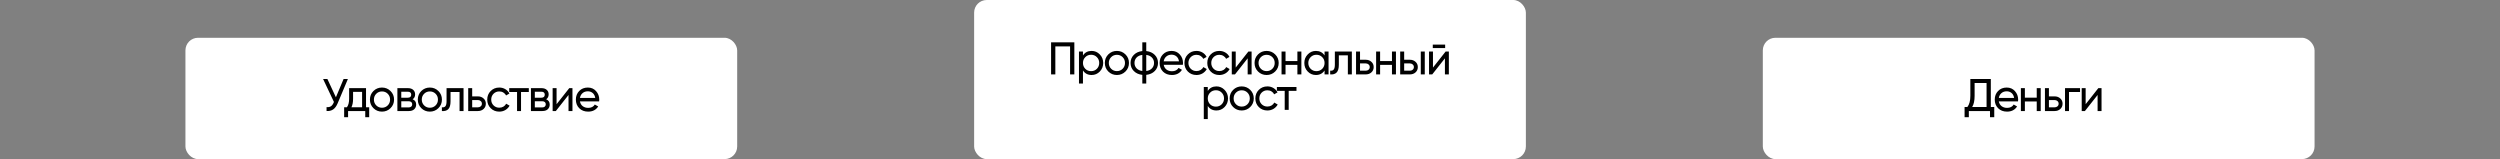 <?xml version="1.0" encoding="UTF-8"?> <svg xmlns="http://www.w3.org/2000/svg" width="2184" height="139" viewBox="0 0 2184 139" fill="none"><rect x="0" y="0" width="2184" height="139" fill="#808080" stroke="none"/> <rect x="1540" y="33" width="482" height="106" rx="11" fill="white"></rect> <path d="M1739.18 93.48H1742.18V102.36H1738.46V97H1719.98V102.36H1716.26V93.48H1718.7C1720.43 91.32 1721.3 88.04 1721.3 83.64V69H1739.18V93.48ZM1722.9 93.48H1735.46V72.48H1725.02V83.72C1725.02 87.96 1724.31 91.213 1722.9 93.48ZM1746.17 88.6C1746.51 90.387 1747.33 91.773 1748.61 92.76C1749.91 93.747 1751.51 94.24 1753.41 94.24C1756.05 94.24 1757.97 93.267 1759.17 91.32L1762.13 93C1760.18 96.013 1757.25 97.52 1753.33 97.52C1750.15 97.52 1747.57 96.533 1745.57 94.56C1743.59 92.56 1742.61 90.04 1742.61 87C1742.61 83.987 1743.58 81.48 1745.53 79.48C1747.47 77.48 1749.99 76.48 1753.09 76.48C1756.02 76.48 1758.41 77.52 1760.25 79.6C1762.11 81.653 1763.05 84.133 1763.05 87.04C1763.05 87.547 1763.01 88.067 1762.93 88.6H1746.17ZM1753.09 79.76C1751.22 79.76 1749.67 80.293 1748.45 81.36C1747.22 82.4 1746.46 83.8 1746.17 85.56H1759.53C1759.23 83.667 1758.49 82.227 1757.29 81.24C1756.09 80.253 1754.69 79.76 1753.09 79.76ZM1779.29 77H1782.77V97H1779.29V88.64H1768.93V97H1765.45V77H1768.93V85.32H1779.29V77ZM1794.9 84.2C1796.9 84.2 1798.56 84.8 1799.86 86C1801.2 87.173 1801.86 88.707 1801.86 90.6C1801.86 92.493 1801.2 94.04 1799.86 95.24C1798.56 96.413 1796.9 97 1794.9 97H1786.46V77H1789.94V84.2H1794.9ZM1794.9 93.76C1795.89 93.76 1796.72 93.48 1797.38 92.92C1798.08 92.333 1798.42 91.56 1798.42 90.6C1798.42 89.64 1798.08 88.867 1797.38 88.28C1796.72 87.693 1795.89 87.4 1794.9 87.4H1789.94V93.76H1794.9ZM1817.12 77V80.36H1807.48V97H1804V77H1817.12ZM1833.1 77H1835.9V97H1832.46V82.96L1821.38 97H1818.58V77H1822.02V91.04L1833.1 77Z" fill="black"></path> <rect x="851" width="482" height="139" rx="11" fill="white"></rect> <path d="M938.546 37V65H934.826V40.52H921.946V65H918.226V37H938.546ZM953.634 44.48C956.434 44.48 958.821 45.507 960.794 47.56C962.767 49.587 963.754 52.067 963.754 55C963.754 57.933 962.767 60.427 960.794 62.48C958.821 64.507 956.434 65.52 953.634 65.52C950.327 65.52 947.807 64.2 946.074 61.56V73H942.594V45H946.074V48.44C947.807 45.8 950.327 44.48 953.634 44.48ZM953.194 62.16C955.194 62.16 956.874 61.48 958.234 60.12C959.594 58.733 960.274 57.027 960.274 55C960.274 52.973 959.594 51.28 958.234 49.92C956.874 48.533 955.194 47.84 953.194 47.84C951.167 47.84 949.474 48.533 948.114 49.92C946.754 51.28 946.074 52.973 946.074 55C946.074 57.027 946.754 58.733 948.114 60.12C949.474 61.48 951.167 62.16 953.194 62.16ZM983.186 62.48C981.133 64.507 978.64 65.52 975.706 65.52C972.773 65.52 970.28 64.507 968.226 62.48C966.2 60.453 965.186 57.96 965.186 55C965.186 52.04 966.2 49.547 968.226 47.52C970.28 45.493 972.773 44.48 975.706 44.48C978.64 44.48 981.133 45.493 983.186 47.52C985.24 49.547 986.266 52.04 986.266 55C986.266 57.96 985.24 60.453 983.186 62.48ZM975.706 62.12C977.706 62.12 979.386 61.44 980.746 60.08C982.106 58.72 982.786 57.027 982.786 55C982.786 52.973 982.106 51.28 980.746 49.92C979.386 48.56 977.706 47.88 975.706 47.88C973.733 47.88 972.066 48.56 970.706 49.92C969.346 51.28 968.666 52.973 968.666 55C968.666 57.027 969.346 58.72 970.706 60.08C972.066 61.44 973.733 62.12 975.706 62.12ZM1008.85 48C1010.72 49.92 1011.65 52.253 1011.65 55C1011.65 57.747 1010.72 60.08 1008.85 62C1006.98 63.92 1004.49 65.053 1001.37 65.4V73H997.929V65.4C994.809 65.053 992.316 63.92 990.449 62C988.582 60.08 987.649 57.747 987.649 55C987.649 52.253 988.582 49.92 990.449 48C992.316 46.08 994.809 44.947 997.929 44.6V37H1001.37V44.6C1004.49 44.947 1006.98 46.08 1008.85 48ZM991.089 55C991.089 56.84 991.689 58.4 992.889 59.68C994.116 60.96 995.796 61.747 997.929 62.04V47.96C995.796 48.227 994.116 49 992.889 50.28C991.689 51.56 991.089 53.133 991.089 55ZM1001.37 62.04C1003.5 61.747 1005.17 60.96 1006.37 59.68C1007.57 58.4 1008.17 56.84 1008.17 55C1008.17 53.16 1007.57 51.6 1006.37 50.32C1005.17 49.04 1003.5 48.253 1001.37 47.96V62.04ZM1016.6 56.6C1016.95 58.387 1017.76 59.773 1019.04 60.76C1020.35 61.747 1021.95 62.24 1023.84 62.24C1026.48 62.24 1028.4 61.267 1029.6 59.32L1032.56 61C1030.61 64.013 1027.68 65.52 1023.76 65.52C1020.59 65.52 1018 64.533 1016 62.56C1014.03 60.56 1013.04 58.04 1013.04 55C1013.04 51.987 1014.01 49.48 1015.96 47.48C1017.91 45.48 1020.43 44.48 1023.52 44.48C1026.45 44.48 1028.84 45.52 1030.68 47.6C1032.55 49.653 1033.48 52.133 1033.48 55.04C1033.48 55.547 1033.44 56.067 1033.36 56.6H1016.6ZM1023.52 47.76C1021.65 47.76 1020.11 48.293 1018.88 49.36C1017.65 50.4 1016.89 51.8 1016.6 53.56H1029.96C1029.67 51.667 1028.92 50.227 1027.72 49.24C1026.52 48.253 1025.12 47.76 1023.52 47.76ZM1045.24 65.52C1042.23 65.52 1039.72 64.52 1037.72 62.52C1035.72 60.493 1034.72 57.987 1034.72 55C1034.72 52.013 1035.72 49.52 1037.72 47.52C1039.72 45.493 1042.23 44.48 1045.24 44.48C1047.22 44.48 1048.99 44.96 1050.56 45.92C1052.14 46.853 1053.31 48.12 1054.08 49.72L1051.16 51.4C1050.66 50.333 1049.87 49.48 1048.8 48.84C1047.76 48.2 1046.58 47.88 1045.24 47.88C1043.24 47.88 1041.56 48.56 1040.2 49.92C1038.87 51.28 1038.2 52.973 1038.2 55C1038.2 57 1038.87 58.68 1040.2 60.04C1041.56 61.4 1043.24 62.08 1045.24 62.08C1046.58 62.08 1047.78 61.773 1048.84 61.16C1049.91 60.52 1050.72 59.667 1051.28 58.6L1054.24 60.32C1053.39 61.893 1052.16 63.16 1050.56 64.12C1048.96 65.053 1047.19 65.52 1045.24 65.52ZM1065.2 65.52C1062.19 65.52 1059.68 64.52 1057.68 62.52C1055.68 60.493 1054.68 57.987 1054.68 55C1054.68 52.013 1055.68 49.52 1057.68 47.52C1059.68 45.493 1062.19 44.48 1065.2 44.48C1067.18 44.48 1068.95 44.96 1070.52 45.92C1072.1 46.853 1073.27 48.12 1074.04 49.72L1071.12 51.4C1070.62 50.333 1069.83 49.48 1068.76 48.84C1067.72 48.2 1066.54 47.88 1065.2 47.88C1063.2 47.88 1061.52 48.56 1060.16 49.92C1058.83 51.28 1058.16 52.973 1058.16 55C1058.16 57 1058.83 58.68 1060.16 60.04C1061.52 61.4 1063.2 62.08 1065.2 62.08C1066.54 62.08 1067.74 61.773 1068.8 61.16C1069.87 60.52 1070.68 59.667 1071.24 58.6L1074.2 60.32C1073.35 61.893 1072.12 63.16 1070.52 64.12C1068.92 65.053 1067.15 65.52 1065.2 65.52ZM1090.6 45H1093.4V65H1089.96V50.96L1078.88 65H1076.08V45H1079.52V59.04L1090.6 45ZM1113.98 62.48C1111.92 64.507 1109.43 65.52 1106.5 65.52C1103.56 65.52 1101.07 64.507 1099.02 62.48C1096.99 60.453 1095.98 57.96 1095.98 55C1095.98 52.04 1096.99 49.547 1099.02 47.52C1101.07 45.493 1103.56 44.48 1106.5 44.48C1109.43 44.48 1111.92 45.493 1113.98 47.52C1116.03 49.547 1117.06 52.04 1117.06 55C1117.06 57.96 1116.03 60.453 1113.98 62.48ZM1106.5 62.12C1108.5 62.12 1110.18 61.44 1111.54 60.08C1112.9 58.72 1113.58 57.027 1113.58 55C1113.58 52.973 1112.9 51.28 1111.54 49.92C1110.18 48.56 1108.5 47.88 1106.5 47.88C1104.52 47.88 1102.86 48.56 1101.5 49.92C1100.14 51.28 1099.46 52.973 1099.46 55C1099.46 57.027 1100.14 58.72 1101.5 60.08C1102.86 61.44 1104.52 62.12 1106.5 62.12ZM1133.4 45H1136.88V65H1133.4V56.64H1123.04V65H1119.56V45H1123.04V53.32H1133.4V45ZM1157.14 45H1160.62V65H1157.14V61.56C1155.4 64.2 1152.88 65.52 1149.58 65.52C1146.78 65.52 1144.39 64.507 1142.42 62.48C1140.44 60.427 1139.46 57.933 1139.46 55C1139.46 52.067 1140.44 49.587 1142.42 47.56C1144.39 45.507 1146.78 44.48 1149.58 44.48C1152.88 44.48 1155.4 45.8 1157.14 48.44V45ZM1150.02 62.16C1152.04 62.16 1153.74 61.48 1155.1 60.12C1156.46 58.733 1157.14 57.027 1157.14 55C1157.14 52.973 1156.46 51.28 1155.1 49.92C1153.74 48.533 1152.04 47.84 1150.02 47.84C1148.02 47.84 1146.34 48.533 1144.98 49.92C1143.62 51.28 1142.94 52.973 1142.94 55C1142.94 57.027 1143.62 58.733 1144.98 60.12C1146.34 61.48 1148.02 62.16 1150.02 62.16ZM1180.97 45V65H1177.49V48.36H1169.61V56.52C1169.61 59.8 1168.94 62.093 1167.61 63.4C1166.3 64.68 1164.45 65.213 1162.05 65V61.72C1163.41 61.907 1164.42 61.613 1165.09 60.84C1165.78 60.04 1166.13 58.573 1166.13 56.44V45H1180.97ZM1193.08 52.2C1195.08 52.2 1196.74 52.8 1198.04 54C1199.38 55.173 1200.04 56.707 1200.04 58.6C1200.04 60.493 1199.38 62.04 1198.04 63.24C1196.74 64.413 1195.08 65 1193.08 65H1184.64V45H1188.12V52.2H1193.08ZM1193.08 61.76C1194.07 61.76 1194.9 61.48 1195.56 60.92C1196.26 60.333 1196.6 59.56 1196.6 58.6C1196.6 57.64 1196.26 56.867 1195.56 56.28C1194.9 55.693 1194.07 55.4 1193.08 55.4H1188.12V61.76H1193.08ZM1216.02 45H1219.5V65H1216.02V56.64H1205.66V65H1202.18V45H1205.66V53.32H1216.02V45ZM1231.64 52.2C1233.64 52.2 1235.29 52.8 1236.6 54C1237.93 55.173 1238.6 56.707 1238.6 58.6C1238.6 60.493 1237.93 62.04 1236.6 63.24C1235.29 64.413 1233.64 65 1231.64 65H1223.2V45H1226.68V52.2H1231.64ZM1241.2 45H1244.68V65H1241.2V45ZM1231.64 61.76C1232.63 61.76 1233.45 61.48 1234.12 60.92C1234.81 60.333 1235.16 59.56 1235.16 58.6C1235.16 57.64 1234.81 56.867 1234.12 56.28C1233.45 55.693 1232.63 55.4 1231.64 55.4H1226.68V61.76H1231.64ZM1251.68 42V38.96H1262.48V42H1251.68ZM1262.92 45H1265.72V65H1262.28V50.96L1251.2 65H1248.4V45H1251.84V59.04L1262.92 45ZM1062.67 75.48C1065.47 75.48 1067.85 76.507 1069.83 78.56C1071.8 80.587 1072.79 83.067 1072.79 86C1072.79 88.933 1071.8 91.427 1069.83 93.48C1067.85 95.507 1065.47 96.52 1062.67 96.52C1059.36 96.52 1056.84 95.2 1055.11 92.56V104H1051.63V76H1055.11V79.44C1056.84 76.8 1059.36 75.48 1062.67 75.48ZM1062.23 93.16C1064.23 93.16 1065.91 92.48 1067.27 91.12C1068.63 89.733 1069.31 88.027 1069.31 86C1069.31 83.973 1068.63 82.28 1067.27 80.92C1065.91 79.533 1064.23 78.84 1062.23 78.84C1060.2 78.84 1058.51 79.533 1057.15 80.92C1055.79 82.28 1055.11 83.973 1055.11 86C1055.11 88.027 1055.79 89.733 1057.15 91.12C1058.51 92.48 1060.2 93.16 1062.23 93.16ZM1092.22 93.48C1090.17 95.507 1087.67 96.52 1084.74 96.52C1081.81 96.52 1079.31 95.507 1077.26 93.48C1075.23 91.453 1074.22 88.96 1074.22 86C1074.22 83.04 1075.23 80.547 1077.26 78.52C1079.31 76.493 1081.81 75.48 1084.74 75.48C1087.67 75.48 1090.17 76.493 1092.22 78.52C1094.27 80.547 1095.3 83.04 1095.3 86C1095.3 88.96 1094.27 91.453 1092.22 93.48ZM1084.74 93.12C1086.74 93.12 1088.42 92.44 1089.78 91.08C1091.14 89.72 1091.82 88.027 1091.82 86C1091.82 83.973 1091.14 82.28 1089.78 80.92C1088.42 79.56 1086.74 78.88 1084.74 78.88C1082.77 78.88 1081.1 79.56 1079.74 80.92C1078.38 82.28 1077.7 83.973 1077.7 86C1077.7 88.027 1078.38 89.72 1079.74 91.08C1081.1 92.44 1082.77 93.12 1084.74 93.12ZM1107.2 96.52C1104.19 96.52 1101.68 95.52 1099.68 93.52C1097.68 91.493 1096.68 88.987 1096.68 86C1096.68 83.013 1097.68 80.52 1099.68 78.52C1101.68 76.493 1104.19 75.48 1107.2 75.48C1109.17 75.48 1110.95 75.96 1112.52 76.92C1114.09 77.853 1115.27 79.12 1116.04 80.72L1113.12 82.4C1112.61 81.333 1111.83 80.48 1110.76 79.84C1109.72 79.2 1108.53 78.88 1107.2 78.88C1105.2 78.88 1103.52 79.56 1102.16 80.92C1100.83 82.28 1100.16 83.973 1100.16 86C1100.16 88 1100.83 89.68 1102.16 91.04C1103.52 92.4 1105.2 93.08 1107.2 93.08C1108.53 93.08 1109.73 92.773 1110.8 92.16C1111.87 91.52 1112.68 90.667 1113.24 89.6L1116.2 91.32C1115.35 92.893 1114.12 94.16 1112.52 95.12C1110.92 96.053 1109.15 96.52 1107.2 96.52ZM1132.6 76V79.36H1125.8V96H1122.32V79.36H1115.48V76H1132.6Z" fill="black"></path> <rect x="162" y="33" width="482" height="106" rx="11" fill="white"></rect> <path d="M300.163 69H303.923L294.923 90.36C293.91 92.76 292.617 94.507 291.043 95.6C289.47 96.667 287.55 97.133 285.283 97V93.56C286.83 93.72 288.083 93.493 289.043 92.88C290.003 92.267 290.803 91.213 291.443 89.72L291.723 89.08L282.243 69H286.003L293.443 85L300.163 69ZM319.763 93.68H322.523V102.36H319.083V97H304.083V102.36H300.643V93.68H303.083C304.363 91.92 305.003 89.453 305.003 86.28V77H319.763V93.68ZM307.043 93.68H316.323V80.24H308.443V86.28C308.443 89.267 307.977 91.733 307.043 93.68ZM341.173 94.48C339.12 96.507 336.626 97.52 333.693 97.52C330.76 97.52 328.266 96.507 326.213 94.48C324.186 92.453 323.173 89.96 323.173 87C323.173 84.04 324.186 81.547 326.213 79.52C328.266 77.493 330.76 76.48 333.693 76.48C336.626 76.48 339.12 77.493 341.173 79.52C343.226 81.547 344.253 84.04 344.253 87C344.253 89.96 343.226 92.453 341.173 94.48ZM333.693 94.12C335.693 94.12 337.373 93.44 338.733 92.08C340.093 90.72 340.773 89.027 340.773 87C340.773 84.973 340.093 83.28 338.733 81.92C337.373 80.56 335.693 79.88 333.693 79.88C331.72 79.88 330.053 80.56 328.693 81.92C327.333 83.28 326.653 84.973 326.653 87C326.653 89.027 327.333 90.72 328.693 92.08C330.053 93.44 331.72 94.12 333.693 94.12ZM360.476 86.72C362.529 87.573 363.556 89.12 363.556 91.36C363.556 93.013 362.996 94.373 361.876 95.44C360.782 96.48 359.209 97 357.156 97H347.156V77H356.356C358.356 77 359.902 77.507 360.996 78.52C362.089 79.507 362.636 80.813 362.636 82.44C362.636 84.36 361.916 85.787 360.476 86.72ZM356.196 80.12H350.556V85.36H356.196C358.222 85.36 359.236 84.467 359.236 82.68C359.236 80.973 358.222 80.12 356.196 80.12ZM356.956 93.84C357.969 93.84 358.742 93.6 359.276 93.12C359.836 92.64 360.116 91.96 360.116 91.08C360.116 90.253 359.836 89.613 359.276 89.16C358.742 88.68 357.969 88.44 356.956 88.44H350.556V93.84H356.956ZM382.992 94.48C380.939 96.507 378.445 97.52 375.512 97.52C372.579 97.52 370.085 96.507 368.032 94.48C366.005 92.453 364.992 89.96 364.992 87C364.992 84.04 366.005 81.547 368.032 79.52C370.085 77.493 372.579 76.48 375.512 76.48C378.445 76.48 380.939 77.493 382.992 79.52C385.045 81.547 386.072 84.04 386.072 87C386.072 89.96 385.045 92.453 382.992 94.48ZM375.512 94.12C377.512 94.12 379.192 93.44 380.552 92.08C381.912 90.72 382.592 89.027 382.592 87C382.592 84.973 381.912 83.28 380.552 81.92C379.192 80.56 377.512 79.88 375.512 79.88C373.539 79.88 371.872 80.56 370.512 81.92C369.152 83.28 368.472 84.973 368.472 87C368.472 89.027 369.152 90.72 370.512 92.08C371.872 93.44 373.539 94.12 375.512 94.12ZM404.951 77V97H401.471V80.36H393.591V88.52C393.591 91.8 392.925 94.093 391.591 95.4C390.285 96.68 388.431 97.213 386.031 97V93.72C387.391 93.907 388.405 93.613 389.071 92.84C389.765 92.04 390.111 90.573 390.111 88.44V77H404.951ZM417.464 84.2C419.464 84.2 421.118 84.8 422.424 86C423.758 87.173 424.424 88.707 424.424 90.6C424.424 92.493 423.758 94.04 422.424 95.24C421.118 96.413 419.464 97 417.464 97H409.024V77H412.504V84.2H417.464ZM417.464 93.76C418.451 93.76 419.278 93.48 419.944 92.92C420.638 92.333 420.984 91.56 420.984 90.6C420.984 89.64 420.638 88.867 419.944 88.28C419.278 87.693 418.451 87.4 417.464 87.4H412.504V93.76H417.464ZM436.17 97.52C433.156 97.52 430.65 96.52 428.65 94.52C426.65 92.493 425.65 89.987 425.65 87C425.65 84.013 426.65 81.52 428.65 79.52C430.65 77.493 433.156 76.48 436.17 76.48C438.143 76.48 439.916 76.96 441.49 77.92C443.063 78.853 444.236 80.12 445.01 81.72L442.09 83.4C441.583 82.333 440.796 81.48 439.73 80.84C438.69 80.2 437.503 79.88 436.17 79.88C434.17 79.88 432.49 80.56 431.13 81.92C429.796 83.28 429.13 84.973 429.13 87C429.13 89 429.796 90.68 431.13 92.04C432.49 93.4 434.17 94.08 436.17 94.08C437.503 94.08 438.703 93.773 439.77 93.16C440.836 92.52 441.65 91.667 442.21 90.6L445.17 92.32C444.316 93.893 443.09 95.16 441.49 96.12C439.89 97.053 438.116 97.52 436.17 97.52ZM461.973 77V80.36H455.173V97H451.693V80.36H444.853V77H461.973ZM477.143 86.72C479.196 87.573 480.223 89.12 480.223 91.36C480.223 93.013 479.663 94.373 478.543 95.44C477.449 96.48 475.876 97 473.823 97H463.823V77H473.023C475.023 77 476.569 77.507 477.663 78.52C478.756 79.507 479.303 80.813 479.303 82.44C479.303 84.36 478.583 85.787 477.143 86.72ZM472.863 80.12H467.223V85.36H472.863C474.889 85.36 475.903 84.467 475.903 82.68C475.903 80.973 474.889 80.12 472.863 80.12ZM473.623 93.84C474.636 93.84 475.409 93.6 475.943 93.12C476.503 92.64 476.783 91.96 476.783 91.08C476.783 90.253 476.503 89.613 475.943 89.16C475.409 88.68 474.636 88.44 473.623 88.44H467.223V93.84H473.623ZM497.299 77H500.099V97H496.659V82.96L485.579 97H482.779V77H486.219V91.04L497.299 77ZM506.636 88.6C506.983 90.387 507.796 91.773 509.076 92.76C510.383 93.747 511.983 94.24 513.876 94.24C516.516 94.24 518.436 93.267 519.636 91.32L522.596 93C520.65 96.013 517.716 97.52 513.796 97.52C510.623 97.52 508.036 96.533 506.036 94.56C504.063 92.56 503.076 90.04 503.076 87C503.076 83.987 504.05 81.48 505.996 79.48C507.943 77.48 510.463 76.48 513.556 76.48C516.49 76.48 518.876 77.52 520.716 79.6C522.583 81.653 523.516 84.133 523.516 87.04C523.516 87.547 523.476 88.067 523.396 88.6H506.636ZM513.556 79.76C511.69 79.76 510.143 80.293 508.916 81.36C507.69 82.4 506.93 83.8 506.636 85.56H519.996C519.703 83.667 518.956 82.227 517.756 81.24C516.556 80.253 515.156 79.76 513.556 79.76Z" fill="black"></path> </svg> 